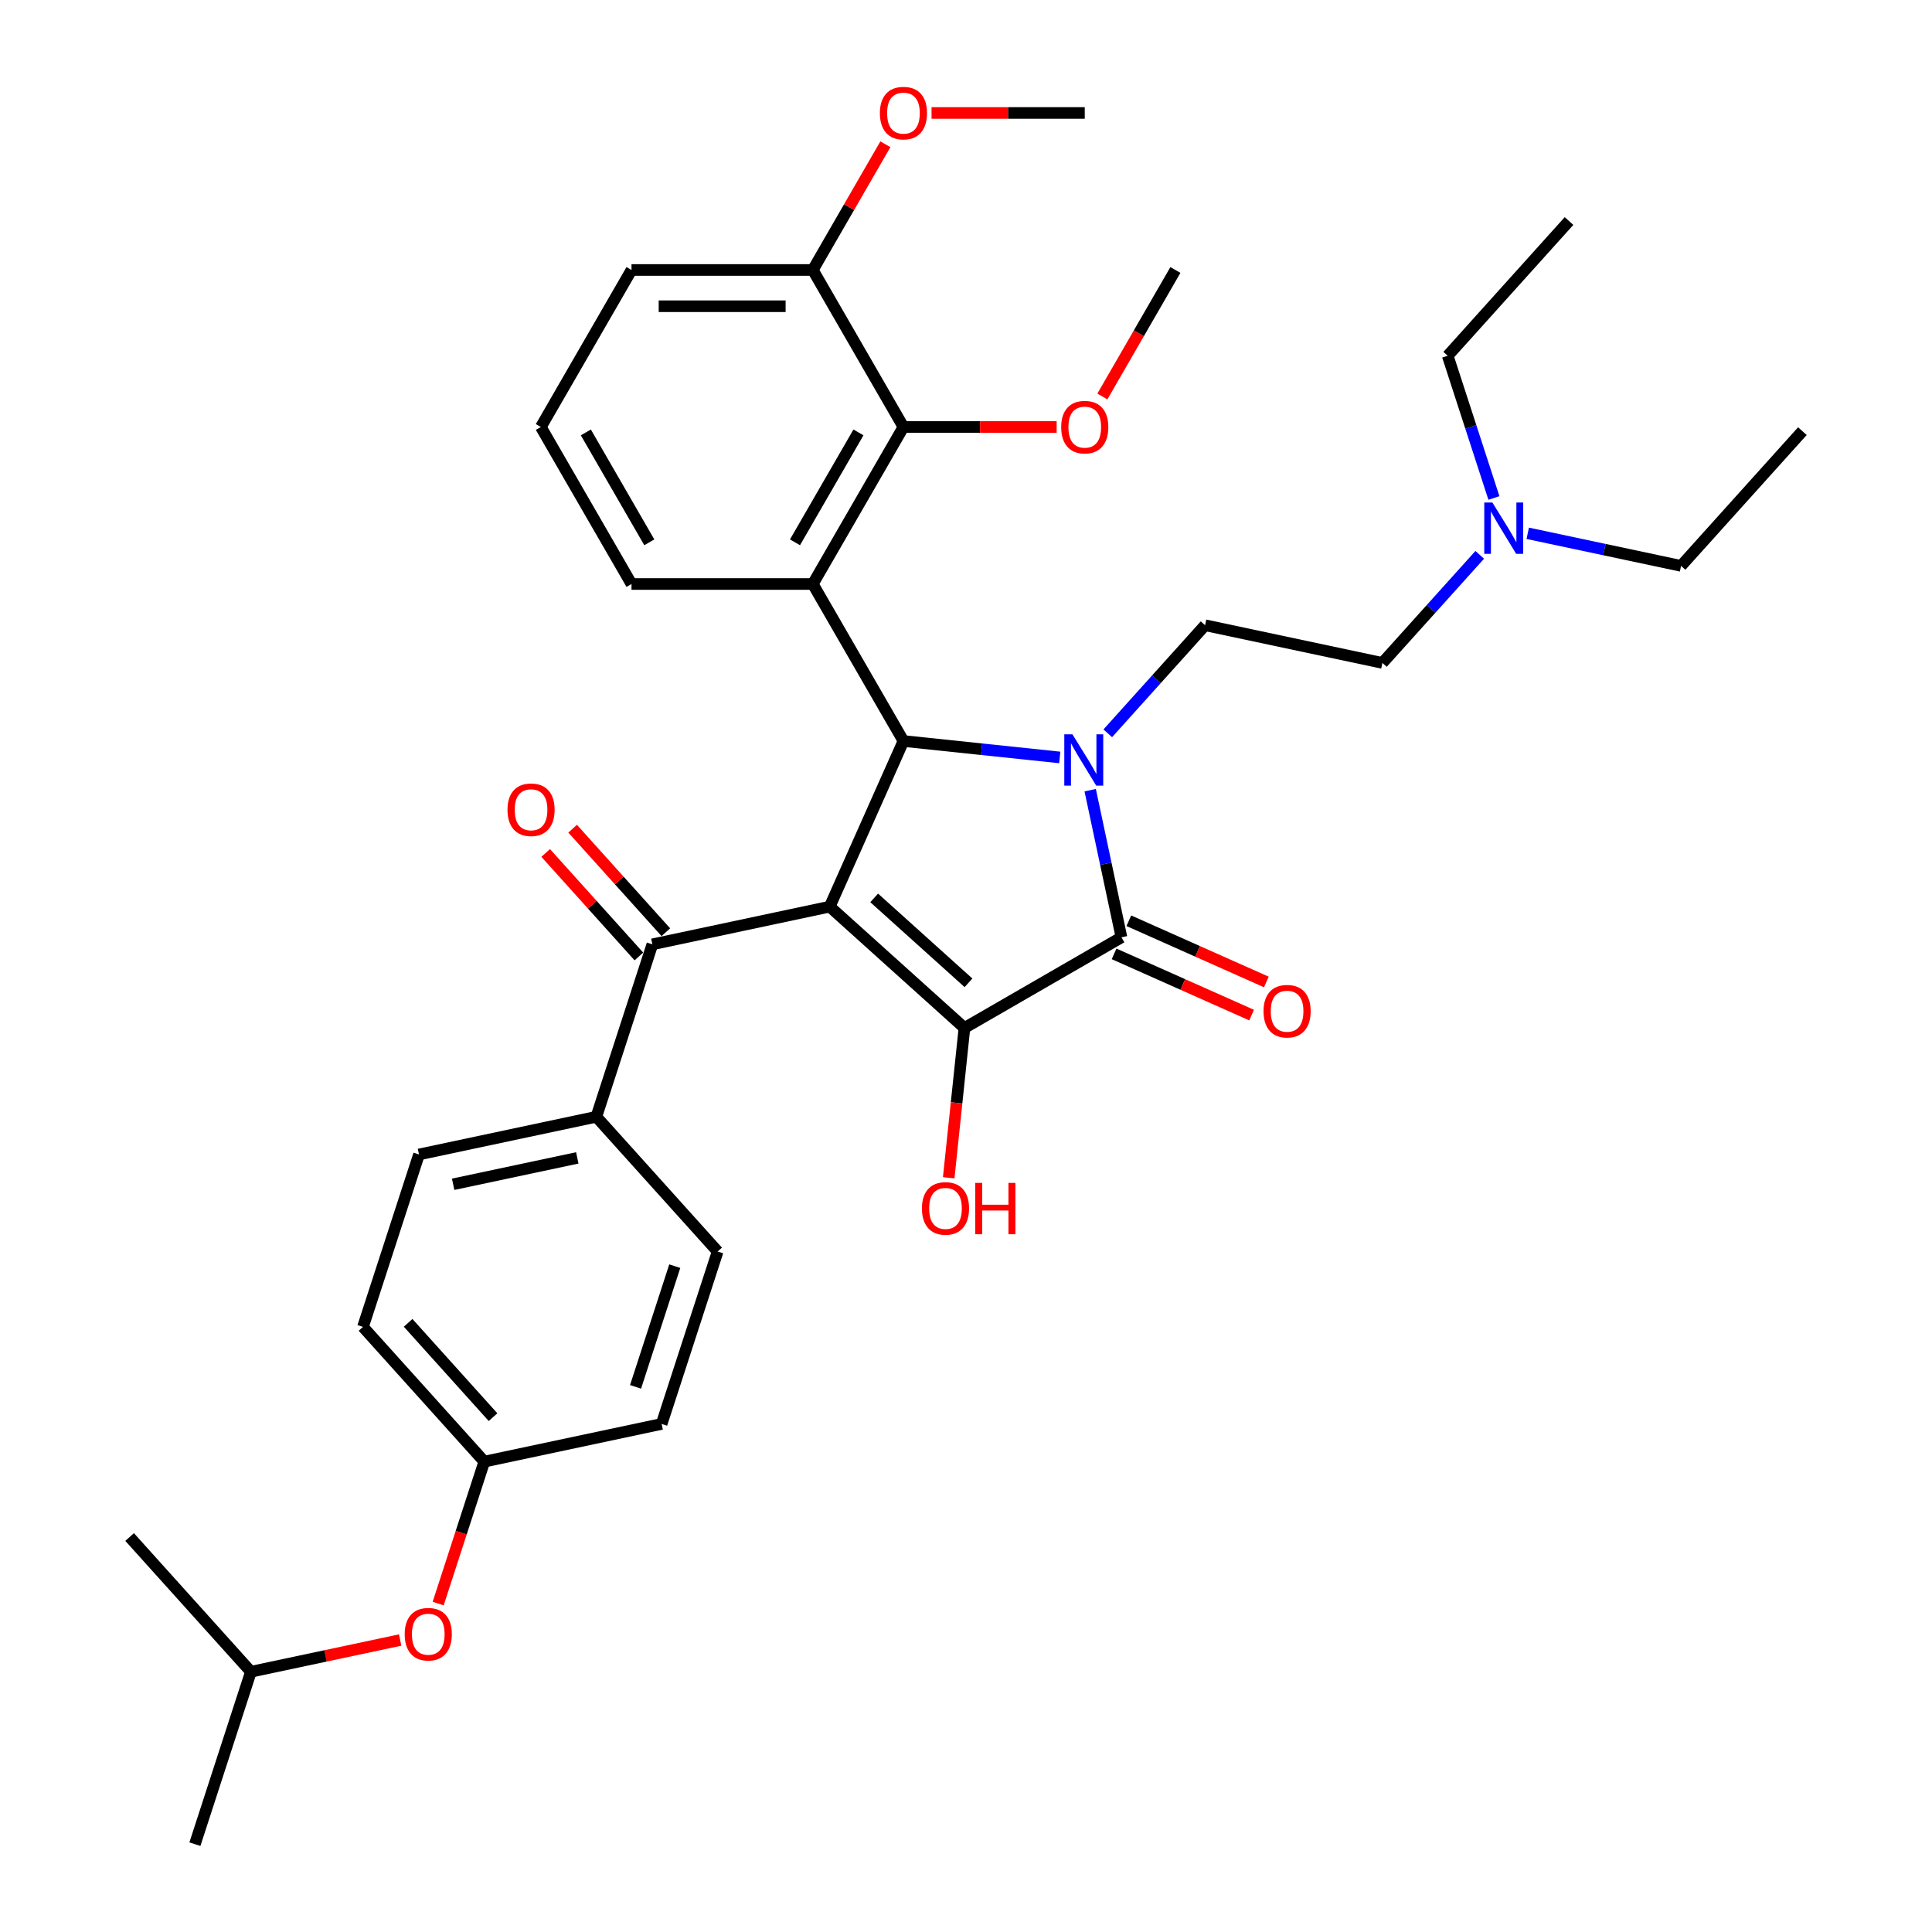 <?xml version='1.0' encoding='iso-8859-1'?>
<svg version='1.1' baseProfile='full'
              xmlns='http://www.w3.org/2000/svg'
                      xmlns:rdkit='http://www.rdkit.org/xml'
                      xmlns:xlink='http://www.w3.org/1999/xlink'
                  xml:space='preserve'
width='1000px' height='1000px' viewBox='0 0 1000 1000'>
<!-- END OF HEADER -->
<rect style='opacity:1.0;fill:#FFFFFF;stroke:none' width='1000' height='1000' x='0' y='0'> </rect>
<path class='bond-1' d='M 429.456,469.278 L 467.625,383.549' style='fill:none;fill-rule:evenodd;stroke:#000000;stroke-width:6px;stroke-linecap:butt;stroke-linejoin:miter;stroke-opacity:1' />
<path class='bond-2' d='M 429.456,469.278 L 499.195,532.07' style='fill:none;fill-rule:evenodd;stroke:#000000;stroke-width:6px;stroke-linecap:butt;stroke-linejoin:miter;stroke-opacity:1' />
<path class='bond-2' d='M 452.476,464.749 L 501.293,508.704' style='fill:none;fill-rule:evenodd;stroke:#000000;stroke-width:6px;stroke-linecap:butt;stroke-linejoin:miter;stroke-opacity:1' />
<path class='bond-5' d='M 429.456,469.278 L 337.665,488.789' style='fill:none;fill-rule:evenodd;stroke:#000000;stroke-width:6px;stroke-linecap:butt;stroke-linejoin:miter;stroke-opacity:1' />
<path class='bond-0' d='M 548.529,392.052 L 508.077,387.8' style='fill:none;fill-rule:evenodd;stroke:#0000FF;stroke-width:6px;stroke-linecap:butt;stroke-linejoin:miter;stroke-opacity:1' />
<path class='bond-0' d='M 508.077,387.8 L 467.625,383.549' style='fill:none;fill-rule:evenodd;stroke:#000000;stroke-width:6px;stroke-linecap:butt;stroke-linejoin:miter;stroke-opacity:1' />
<path class='bond-7' d='M 573.378,379.559 L 598.562,351.589' style='fill:none;fill-rule:evenodd;stroke:#0000FF;stroke-width:6px;stroke-linecap:butt;stroke-linejoin:miter;stroke-opacity:1' />
<path class='bond-7' d='M 598.562,351.589 L 623.746,323.62' style='fill:none;fill-rule:evenodd;stroke:#000000;stroke-width:6px;stroke-linecap:butt;stroke-linejoin:miter;stroke-opacity:1' />
<path class='bond-35' d='M 564.277,408.992 L 572.371,447.071' style='fill:none;fill-rule:evenodd;stroke:#0000FF;stroke-width:6px;stroke-linecap:butt;stroke-linejoin:miter;stroke-opacity:1' />
<path class='bond-35' d='M 572.371,447.071 L 580.464,485.149' style='fill:none;fill-rule:evenodd;stroke:#000000;stroke-width:6px;stroke-linecap:butt;stroke-linejoin:miter;stroke-opacity:1' />
<path class='bond-4' d='M 467.625,383.549 L 420.704,302.279' style='fill:none;fill-rule:evenodd;stroke:#000000;stroke-width:6px;stroke-linecap:butt;stroke-linejoin:miter;stroke-opacity:1' />
<path class='bond-3' d='M 499.195,532.07 L 580.464,485.149' style='fill:none;fill-rule:evenodd;stroke:#000000;stroke-width:6px;stroke-linecap:butt;stroke-linejoin:miter;stroke-opacity:1' />
<path class='bond-12' d='M 499.195,532.07 L 495.12,570.842' style='fill:none;fill-rule:evenodd;stroke:#000000;stroke-width:6px;stroke-linecap:butt;stroke-linejoin:miter;stroke-opacity:1' />
<path class='bond-12' d='M 495.12,570.842 L 491.045,609.614' style='fill:none;fill-rule:evenodd;stroke:#FF0000;stroke-width:6px;stroke-linecap:butt;stroke-linejoin:miter;stroke-opacity:1' />
<path class='bond-8' d='M 576.648,493.722 L 612.239,509.569' style='fill:none;fill-rule:evenodd;stroke:#000000;stroke-width:6px;stroke-linecap:butt;stroke-linejoin:miter;stroke-opacity:1' />
<path class='bond-8' d='M 612.239,509.569 L 647.831,525.415' style='fill:none;fill-rule:evenodd;stroke:#FF0000;stroke-width:6px;stroke-linecap:butt;stroke-linejoin:miter;stroke-opacity:1' />
<path class='bond-8' d='M 584.281,476.577 L 619.873,492.423' style='fill:none;fill-rule:evenodd;stroke:#000000;stroke-width:6px;stroke-linecap:butt;stroke-linejoin:miter;stroke-opacity:1' />
<path class='bond-8' d='M 619.873,492.423 L 655.465,508.269' style='fill:none;fill-rule:evenodd;stroke:#FF0000;stroke-width:6px;stroke-linecap:butt;stroke-linejoin:miter;stroke-opacity:1' />
<path class='bond-6' d='M 420.704,302.279 L 467.625,221.009' style='fill:none;fill-rule:evenodd;stroke:#000000;stroke-width:6px;stroke-linecap:butt;stroke-linejoin:miter;stroke-opacity:1' />
<path class='bond-6' d='M 411.489,280.704 L 444.333,223.816' style='fill:none;fill-rule:evenodd;stroke:#000000;stroke-width:6px;stroke-linecap:butt;stroke-linejoin:miter;stroke-opacity:1' />
<path class='bond-17' d='M 420.704,302.279 L 326.862,302.279' style='fill:none;fill-rule:evenodd;stroke:#000000;stroke-width:6px;stroke-linecap:butt;stroke-linejoin:miter;stroke-opacity:1' />
<path class='bond-9' d='M 337.665,488.789 L 308.666,578.038' style='fill:none;fill-rule:evenodd;stroke:#000000;stroke-width:6px;stroke-linecap:butt;stroke-linejoin:miter;stroke-opacity:1' />
<path class='bond-10' d='M 344.639,482.509 L 320.515,455.718' style='fill:none;fill-rule:evenodd;stroke:#000000;stroke-width:6px;stroke-linecap:butt;stroke-linejoin:miter;stroke-opacity:1' />
<path class='bond-10' d='M 320.515,455.718 L 296.392,428.926' style='fill:none;fill-rule:evenodd;stroke:#FF0000;stroke-width:6px;stroke-linecap:butt;stroke-linejoin:miter;stroke-opacity:1' />
<path class='bond-10' d='M 330.691,495.068 L 306.568,468.276' style='fill:none;fill-rule:evenodd;stroke:#000000;stroke-width:6px;stroke-linecap:butt;stroke-linejoin:miter;stroke-opacity:1' />
<path class='bond-10' d='M 306.568,468.276 L 282.444,441.484' style='fill:none;fill-rule:evenodd;stroke:#FF0000;stroke-width:6px;stroke-linecap:butt;stroke-linejoin:miter;stroke-opacity:1' />
<path class='bond-11' d='M 467.625,221.009 L 420.704,139.74' style='fill:none;fill-rule:evenodd;stroke:#000000;stroke-width:6px;stroke-linecap:butt;stroke-linejoin:miter;stroke-opacity:1' />
<path class='bond-20' d='M 467.625,221.009 L 507.274,221.009' style='fill:none;fill-rule:evenodd;stroke:#000000;stroke-width:6px;stroke-linecap:butt;stroke-linejoin:miter;stroke-opacity:1' />
<path class='bond-20' d='M 507.274,221.009 L 546.922,221.009' style='fill:none;fill-rule:evenodd;stroke:#FF0000;stroke-width:6px;stroke-linecap:butt;stroke-linejoin:miter;stroke-opacity:1' />
<path class='bond-16' d='M 623.746,323.62 L 715.538,343.131' style='fill:none;fill-rule:evenodd;stroke:#000000;stroke-width:6px;stroke-linecap:butt;stroke-linejoin:miter;stroke-opacity:1' />
<path class='bond-13' d='M 308.666,578.038 L 216.875,597.549' style='fill:none;fill-rule:evenodd;stroke:#000000;stroke-width:6px;stroke-linecap:butt;stroke-linejoin:miter;stroke-opacity:1' />
<path class='bond-13' d='M 298.8,599.323 L 234.546,612.98' style='fill:none;fill-rule:evenodd;stroke:#000000;stroke-width:6px;stroke-linecap:butt;stroke-linejoin:miter;stroke-opacity:1' />
<path class='bond-14' d='M 308.666,578.038 L 371.459,647.776' style='fill:none;fill-rule:evenodd;stroke:#000000;stroke-width:6px;stroke-linecap:butt;stroke-linejoin:miter;stroke-opacity:1' />
<path class='bond-23' d='M 420.704,139.74 L 439.489,107.204' style='fill:none;fill-rule:evenodd;stroke:#000000;stroke-width:6px;stroke-linecap:butt;stroke-linejoin:miter;stroke-opacity:1' />
<path class='bond-23' d='M 439.489,107.204 L 458.274,74.667' style='fill:none;fill-rule:evenodd;stroke:#FF0000;stroke-width:6px;stroke-linecap:butt;stroke-linejoin:miter;stroke-opacity:1' />
<path class='bond-37' d='M 420.704,139.74 L 326.862,139.74' style='fill:none;fill-rule:evenodd;stroke:#000000;stroke-width:6px;stroke-linecap:butt;stroke-linejoin:miter;stroke-opacity:1' />
<path class='bond-37' d='M 406.628,158.508 L 340.939,158.508' style='fill:none;fill-rule:evenodd;stroke:#000000;stroke-width:6px;stroke-linecap:butt;stroke-linejoin:miter;stroke-opacity:1' />
<path class='bond-22' d='M 216.875,597.549 L 187.876,686.798' style='fill:none;fill-rule:evenodd;stroke:#000000;stroke-width:6px;stroke-linecap:butt;stroke-linejoin:miter;stroke-opacity:1' />
<path class='bond-21' d='M 371.459,647.776 L 342.46,737.025' style='fill:none;fill-rule:evenodd;stroke:#000000;stroke-width:6px;stroke-linecap:butt;stroke-linejoin:miter;stroke-opacity:1' />
<path class='bond-21' d='M 349.259,655.364 L 328.96,717.838' style='fill:none;fill-rule:evenodd;stroke:#000000;stroke-width:6px;stroke-linecap:butt;stroke-linejoin:miter;stroke-opacity:1' />
<path class='bond-15' d='M 226.798,830.001 L 238.733,793.269' style='fill:none;fill-rule:evenodd;stroke:#FF0000;stroke-width:6px;stroke-linecap:butt;stroke-linejoin:miter;stroke-opacity:1' />
<path class='bond-15' d='M 238.733,793.269 L 250.669,756.536' style='fill:none;fill-rule:evenodd;stroke:#000000;stroke-width:6px;stroke-linecap:butt;stroke-linejoin:miter;stroke-opacity:1' />
<path class='bond-25' d='M 207.124,848.877 L 168.501,857.087' style='fill:none;fill-rule:evenodd;stroke:#FF0000;stroke-width:6px;stroke-linecap:butt;stroke-linejoin:miter;stroke-opacity:1' />
<path class='bond-25' d='M 168.501,857.087 L 129.878,865.296' style='fill:none;fill-rule:evenodd;stroke:#000000;stroke-width:6px;stroke-linecap:butt;stroke-linejoin:miter;stroke-opacity:1' />
<path class='bond-18' d='M 715.538,343.131 L 740.722,315.161' style='fill:none;fill-rule:evenodd;stroke:#000000;stroke-width:6px;stroke-linecap:butt;stroke-linejoin:miter;stroke-opacity:1' />
<path class='bond-18' d='M 740.722,315.161 L 765.906,287.191' style='fill:none;fill-rule:evenodd;stroke:#0000FF;stroke-width:6px;stroke-linecap:butt;stroke-linejoin:miter;stroke-opacity:1' />
<path class='bond-24' d='M 326.862,302.279 L 279.941,221.009' style='fill:none;fill-rule:evenodd;stroke:#000000;stroke-width:6px;stroke-linecap:butt;stroke-linejoin:miter;stroke-opacity:1' />
<path class='bond-24' d='M 336.078,280.704 L 303.233,223.816' style='fill:none;fill-rule:evenodd;stroke:#000000;stroke-width:6px;stroke-linecap:butt;stroke-linejoin:miter;stroke-opacity:1' />
<path class='bond-27' d='M 790.755,276.033 L 830.438,284.468' style='fill:none;fill-rule:evenodd;stroke:#0000FF;stroke-width:6px;stroke-linecap:butt;stroke-linejoin:miter;stroke-opacity:1' />
<path class='bond-27' d='M 830.438,284.468 L 870.122,292.903' style='fill:none;fill-rule:evenodd;stroke:#000000;stroke-width:6px;stroke-linecap:butt;stroke-linejoin:miter;stroke-opacity:1' />
<path class='bond-28' d='M 773.25,257.758 L 761.291,220.951' style='fill:none;fill-rule:evenodd;stroke:#0000FF;stroke-width:6px;stroke-linecap:butt;stroke-linejoin:miter;stroke-opacity:1' />
<path class='bond-28' d='M 761.291,220.951 L 749.331,184.143' style='fill:none;fill-rule:evenodd;stroke:#000000;stroke-width:6px;stroke-linecap:butt;stroke-linejoin:miter;stroke-opacity:1' />
<path class='bond-19' d='M 250.669,756.536 L 342.46,737.025' style='fill:none;fill-rule:evenodd;stroke:#000000;stroke-width:6px;stroke-linecap:butt;stroke-linejoin:miter;stroke-opacity:1' />
<path class='bond-36' d='M 250.669,756.536 L 187.876,686.798' style='fill:none;fill-rule:evenodd;stroke:#000000;stroke-width:6px;stroke-linecap:butt;stroke-linejoin:miter;stroke-opacity:1' />
<path class='bond-36' d='M 255.197,733.517 L 211.242,684.7' style='fill:none;fill-rule:evenodd;stroke:#000000;stroke-width:6px;stroke-linecap:butt;stroke-linejoin:miter;stroke-opacity:1' />
<path class='bond-29' d='M 570.581,205.225 L 589.485,172.482' style='fill:none;fill-rule:evenodd;stroke:#FF0000;stroke-width:6px;stroke-linecap:butt;stroke-linejoin:miter;stroke-opacity:1' />
<path class='bond-29' d='M 589.485,172.482 L 608.389,139.74' style='fill:none;fill-rule:evenodd;stroke:#000000;stroke-width:6px;stroke-linecap:butt;stroke-linejoin:miter;stroke-opacity:1' />
<path class='bond-30' d='M 482.171,58.47 L 521.819,58.47' style='fill:none;fill-rule:evenodd;stroke:#FF0000;stroke-width:6px;stroke-linecap:butt;stroke-linejoin:miter;stroke-opacity:1' />
<path class='bond-30' d='M 521.819,58.47 L 561.468,58.47' style='fill:none;fill-rule:evenodd;stroke:#000000;stroke-width:6px;stroke-linecap:butt;stroke-linejoin:miter;stroke-opacity:1' />
<path class='bond-26' d='M 279.941,221.009 L 326.862,139.74' style='fill:none;fill-rule:evenodd;stroke:#000000;stroke-width:6px;stroke-linecap:butt;stroke-linejoin:miter;stroke-opacity:1' />
<path class='bond-31' d='M 129.878,865.296 L 100.879,954.545' style='fill:none;fill-rule:evenodd;stroke:#000000;stroke-width:6px;stroke-linecap:butt;stroke-linejoin:miter;stroke-opacity:1' />
<path class='bond-32' d='M 129.878,865.296 L 67.086,795.558' style='fill:none;fill-rule:evenodd;stroke:#000000;stroke-width:6px;stroke-linecap:butt;stroke-linejoin:miter;stroke-opacity:1' />
<path class='bond-33' d='M 870.122,292.903 L 932.914,223.165' style='fill:none;fill-rule:evenodd;stroke:#000000;stroke-width:6px;stroke-linecap:butt;stroke-linejoin:miter;stroke-opacity:1' />
<path class='bond-34' d='M 749.331,184.143 L 812.124,114.405' style='fill:none;fill-rule:evenodd;stroke:#000000;stroke-width:6px;stroke-linecap:butt;stroke-linejoin:miter;stroke-opacity:1' />
<path  class='atom-1' d='M 555.079 380.07
L 563.788 394.146
Q 564.651 395.535, 566.04 398.05
Q 567.429 400.565, 567.504 400.715
L 567.504 380.07
L 571.032 380.07
L 571.032 406.646
L 567.391 406.646
L 558.044 391.256
Q 556.956 389.454, 555.792 387.39
Q 554.666 385.325, 554.328 384.687
L 554.328 406.646
L 550.875 406.646
L 550.875 380.07
L 555.079 380.07
' fill='#0000FF'/>
<path  class='atom-9' d='M 653.994 523.394
Q 653.994 517.012, 657.147 513.446
Q 660.3 509.88, 666.193 509.88
Q 672.087 509.88, 675.24 513.446
Q 678.393 517.012, 678.393 523.394
Q 678.393 529.85, 675.202 533.528
Q 672.012 537.17, 666.193 537.17
Q 660.338 537.17, 657.147 533.528
Q 653.994 529.887, 653.994 523.394
M 666.193 534.167
Q 670.247 534.167, 672.425 531.464
Q 674.639 528.724, 674.639 523.394
Q 674.639 518.176, 672.425 515.548
Q 670.247 512.883, 666.193 512.883
Q 662.139 512.883, 659.925 515.511
Q 657.748 518.138, 657.748 523.394
Q 657.748 528.761, 659.925 531.464
Q 662.139 534.167, 666.193 534.167
' fill='#FF0000'/>
<path  class='atom-11' d='M 262.673 419.125
Q 262.673 412.744, 265.826 409.178
Q 268.979 405.612, 274.872 405.612
Q 280.766 405.612, 283.919 409.178
Q 287.072 412.744, 287.072 419.125
Q 287.072 425.582, 283.881 429.26
Q 280.691 432.902, 274.872 432.902
Q 269.017 432.902, 265.826 429.26
Q 262.673 425.619, 262.673 419.125
M 274.872 429.899
Q 278.926 429.899, 281.103 427.196
Q 283.318 424.456, 283.318 419.125
Q 283.318 413.908, 281.103 411.28
Q 278.926 408.615, 274.872 408.615
Q 270.818 408.615, 268.604 411.243
Q 266.427 413.87, 266.427 419.125
Q 266.427 424.493, 268.604 427.196
Q 270.818 429.899, 274.872 429.899
' fill='#FF0000'/>
<path  class='atom-13' d='M 477.186 625.474
Q 477.186 619.092, 480.339 615.526
Q 483.492 611.96, 489.386 611.96
Q 495.279 611.96, 498.432 615.526
Q 501.585 619.092, 501.585 625.474
Q 501.585 631.93, 498.394 635.609
Q 495.204 639.25, 489.386 639.25
Q 483.53 639.25, 480.339 635.609
Q 477.186 631.967, 477.186 625.474
M 489.386 636.247
Q 493.44 636.247, 495.617 633.544
Q 497.831 630.804, 497.831 625.474
Q 497.831 620.256, 495.617 617.628
Q 493.44 614.963, 489.386 614.963
Q 485.332 614.963, 483.117 617.591
Q 480.94 620.218, 480.94 625.474
Q 480.94 630.841, 483.117 633.544
Q 485.332 636.247, 489.386 636.247
' fill='#FF0000'/>
<path  class='atom-13' d='M 504.776 612.261
L 508.379 612.261
L 508.379 623.559
L 521.968 623.559
L 521.968 612.261
L 525.571 612.261
L 525.571 638.837
L 521.968 638.837
L 521.968 626.562
L 508.379 626.562
L 508.379 638.837
L 504.776 638.837
L 504.776 612.261
' fill='#FF0000'/>
<path  class='atom-16' d='M 209.47 845.86
Q 209.47 839.479, 212.623 835.913
Q 215.776 832.347, 221.67 832.347
Q 227.563 832.347, 230.716 835.913
Q 233.869 839.479, 233.869 845.86
Q 233.869 852.317, 230.679 855.995
Q 227.488 859.637, 221.67 859.637
Q 215.814 859.637, 212.623 855.995
Q 209.47 852.354, 209.47 845.86
M 221.67 856.634
Q 225.724 856.634, 227.901 853.931
Q 230.116 851.191, 230.116 845.86
Q 230.116 840.643, 227.901 838.015
Q 225.724 835.35, 221.67 835.35
Q 217.616 835.35, 215.401 837.978
Q 213.224 840.605, 213.224 845.86
Q 213.224 851.228, 215.401 853.931
Q 217.616 856.634, 221.67 856.634
' fill='#FF0000'/>
<path  class='atom-19' d='M 772.456 260.104
L 781.164 274.181
Q 782.028 275.569, 783.417 278.084
Q 784.805 280.599, 784.88 280.749
L 784.88 260.104
L 788.409 260.104
L 788.409 286.68
L 784.768 286.68
L 775.421 271.29
Q 774.333 269.488, 773.169 267.424
Q 772.043 265.359, 771.705 264.721
L 771.705 286.68
L 768.252 286.68
L 768.252 260.104
L 772.456 260.104
' fill='#0000FF'/>
<path  class='atom-21' d='M 549.268 221.085
Q 549.268 214.703, 552.421 211.137
Q 555.574 207.571, 561.468 207.571
Q 567.361 207.571, 570.514 211.137
Q 573.667 214.703, 573.667 221.085
Q 573.667 227.541, 570.476 231.219
Q 567.286 234.861, 561.468 234.861
Q 555.612 234.861, 552.421 231.219
Q 549.268 227.578, 549.268 221.085
M 561.468 231.858
Q 565.522 231.858, 567.699 229.155
Q 569.913 226.415, 569.913 221.085
Q 569.913 215.867, 567.699 213.239
Q 565.522 210.574, 561.468 210.574
Q 557.414 210.574, 555.199 213.202
Q 553.022 215.829, 553.022 221.085
Q 553.022 226.452, 555.199 229.155
Q 557.414 231.858, 561.468 231.858
' fill='#FF0000'/>
<path  class='atom-24' d='M 455.426 58.545
Q 455.426 52.164, 458.579 48.598
Q 461.732 45.032, 467.625 45.032
Q 473.519 45.032, 476.672 48.598
Q 479.825 52.164, 479.825 58.545
Q 479.825 65.001, 476.634 68.68
Q 473.444 72.321, 467.625 72.321
Q 461.77 72.321, 458.579 68.68
Q 455.426 65.039, 455.426 58.545
M 467.625 69.318
Q 471.679 69.318, 473.857 66.616
Q 476.071 63.875, 476.071 58.545
Q 476.071 53.328, 473.857 50.7
Q 471.679 48.035, 467.625 48.035
Q 463.571 48.035, 461.357 50.662
Q 459.18 53.29, 459.18 58.545
Q 459.18 63.913, 461.357 66.616
Q 463.571 69.318, 467.625 69.318
' fill='#FF0000'/>
</svg>

